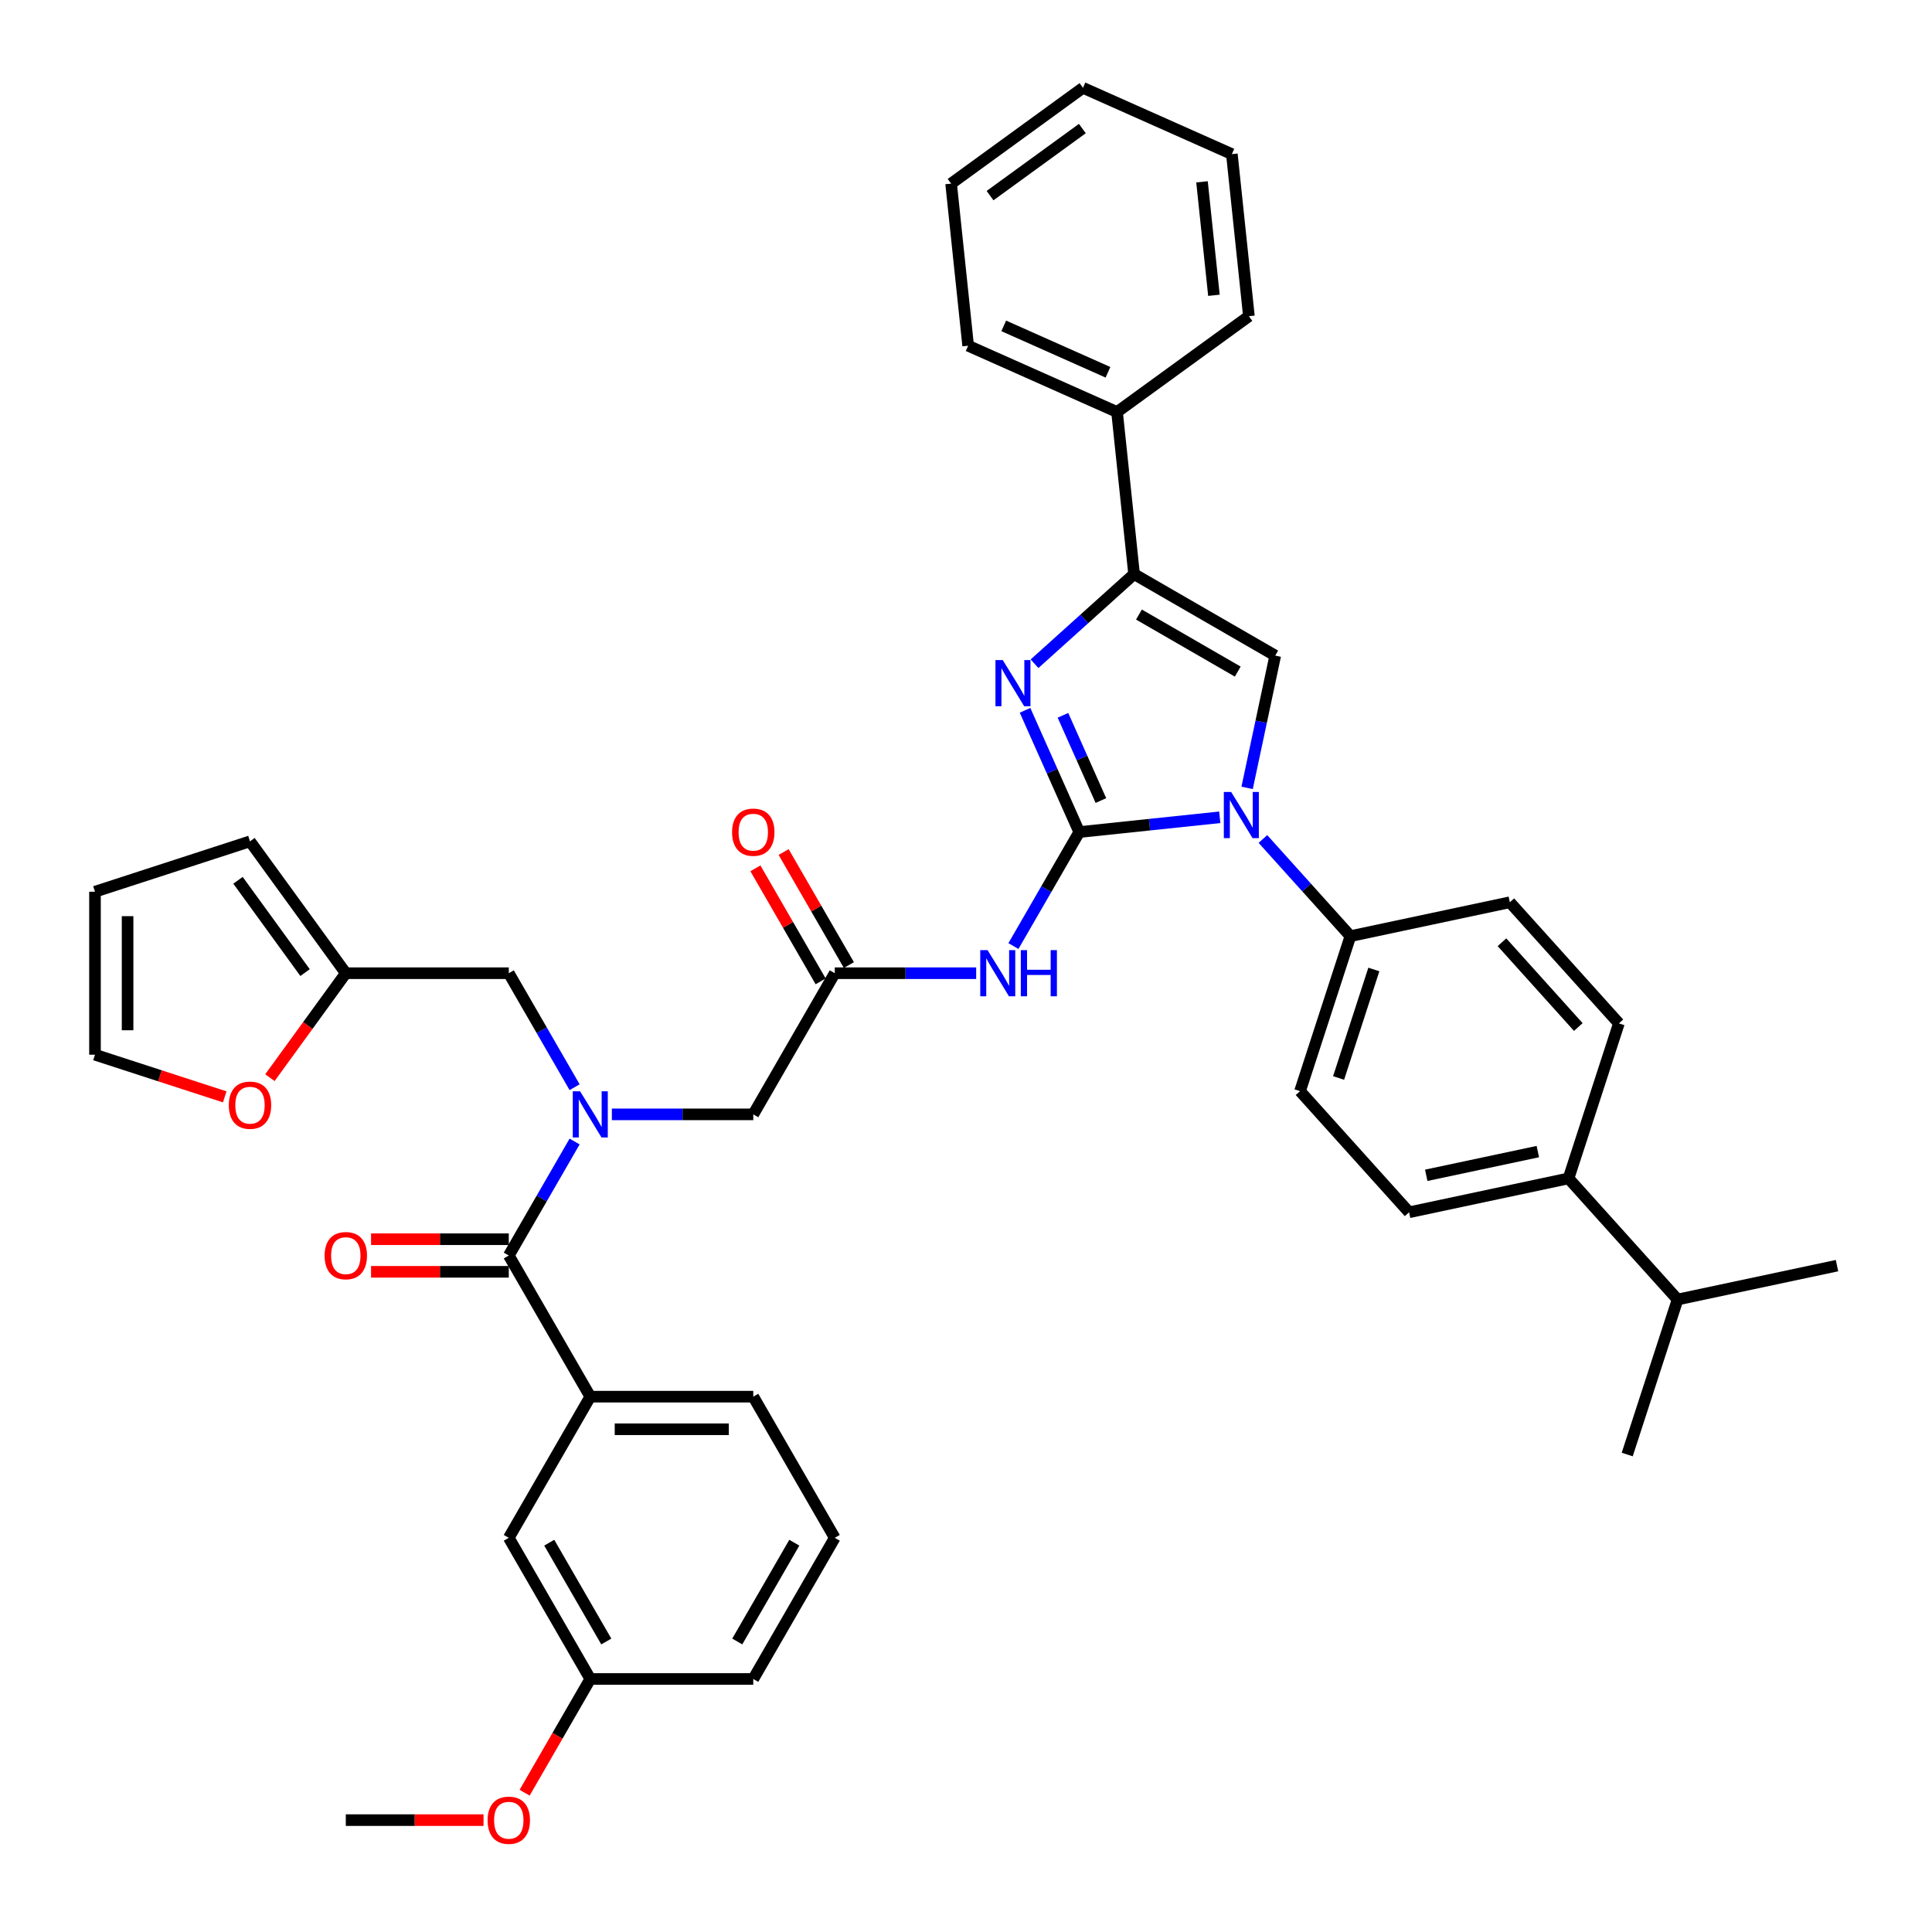 <?xml version='1.0' encoding='iso-8859-1'?>
<svg version='1.1' baseProfile='full'
              xmlns='http://www.w3.org/2000/svg'
                      xmlns:rdkit='http://www.rdkit.org/xml'
                      xmlns:xlink='http://www.w3.org/1999/xlink'
                  xml:space='preserve'
width='1000px' height='1000px' viewBox='0 0 1000 1000'>
<!-- END OF HEADER -->
<rect style='opacity:1.0;fill:#FFFFFF;stroke:none' width='1000' height='1000' x='0' y='0'> </rect>
<path class='bond-0' d='M 316.699,576.794 L 353.296,576.794' style='fill:none;fill-rule:evenodd;stroke:#0000FF;stroke-width:6px;stroke-linecap:butt;stroke-linejoin:miter;stroke-opacity:1' />
<path class='bond-0' d='M 353.296,576.794 L 389.892,576.794' style='fill:none;fill-rule:evenodd;stroke:#000000;stroke-width:6px;stroke-linecap:butt;stroke-linejoin:miter;stroke-opacity:1' />
<path class='bond-1' d='M 297.415,590.848 L 280.382,620.351' style='fill:none;fill-rule:evenodd;stroke:#0000FF;stroke-width:6px;stroke-linecap:butt;stroke-linejoin:miter;stroke-opacity:1' />
<path class='bond-1' d='M 280.382,620.351 L 263.349,649.854' style='fill:none;fill-rule:evenodd;stroke:#000000;stroke-width:6px;stroke-linecap:butt;stroke-linejoin:miter;stroke-opacity:1' />
<path class='bond-2' d='M 297.415,562.739 L 280.382,533.236' style='fill:none;fill-rule:evenodd;stroke:#0000FF;stroke-width:6px;stroke-linecap:butt;stroke-linejoin:miter;stroke-opacity:1' />
<path class='bond-2' d='M 280.382,533.236 L 263.349,503.734' style='fill:none;fill-rule:evenodd;stroke:#000000;stroke-width:6px;stroke-linecap:butt;stroke-linejoin:miter;stroke-opacity:1' />
<path class='bond-3' d='M 432.073,795.974 L 389.892,869.034' style='fill:none;fill-rule:evenodd;stroke:#000000;stroke-width:6px;stroke-linecap:butt;stroke-linejoin:miter;stroke-opacity:1' />
<path class='bond-3' d='M 411.134,798.496 L 381.607,849.638' style='fill:none;fill-rule:evenodd;stroke:#000000;stroke-width:6px;stroke-linecap:butt;stroke-linejoin:miter;stroke-opacity:1' />
<path class='bond-4' d='M 432.073,795.974 L 389.892,722.914' style='fill:none;fill-rule:evenodd;stroke:#000000;stroke-width:6px;stroke-linecap:butt;stroke-linejoin:miter;stroke-opacity:1' />
<path class='bond-5' d='M 263.349,641.417 L 227.706,641.417' style='fill:none;fill-rule:evenodd;stroke:#000000;stroke-width:6px;stroke-linecap:butt;stroke-linejoin:miter;stroke-opacity:1' />
<path class='bond-5' d='M 227.706,641.417 L 192.062,641.417' style='fill:none;fill-rule:evenodd;stroke:#FF0000;stroke-width:6px;stroke-linecap:butt;stroke-linejoin:miter;stroke-opacity:1' />
<path class='bond-5' d='M 263.349,658.29 L 227.706,658.29' style='fill:none;fill-rule:evenodd;stroke:#000000;stroke-width:6px;stroke-linecap:butt;stroke-linejoin:miter;stroke-opacity:1' />
<path class='bond-5' d='M 227.706,658.29 L 192.062,658.29' style='fill:none;fill-rule:evenodd;stroke:#FF0000;stroke-width:6px;stroke-linecap:butt;stroke-linejoin:miter;stroke-opacity:1' />
<path class='bond-6' d='M 263.349,649.854 L 305.53,722.914' style='fill:none;fill-rule:evenodd;stroke:#000000;stroke-width:6px;stroke-linecap:butt;stroke-linejoin:miter;stroke-opacity:1' />
<path class='bond-7' d='M 389.892,722.914 L 305.53,722.914' style='fill:none;fill-rule:evenodd;stroke:#000000;stroke-width:6px;stroke-linecap:butt;stroke-linejoin:miter;stroke-opacity:1' />
<path class='bond-7' d='M 377.238,739.786 L 318.184,739.786' style='fill:none;fill-rule:evenodd;stroke:#000000;stroke-width:6px;stroke-linecap:butt;stroke-linejoin:miter;stroke-opacity:1' />
<path class='bond-8' d='M 305.53,722.914 L 263.349,795.974' style='fill:none;fill-rule:evenodd;stroke:#000000;stroke-width:6px;stroke-linecap:butt;stroke-linejoin:miter;stroke-opacity:1' />
<path class='bond-9' d='M 116.323,567.736 L 82.745,556.825' style='fill:none;fill-rule:evenodd;stroke:#FF0000;stroke-width:6px;stroke-linecap:butt;stroke-linejoin:miter;stroke-opacity:1' />
<path class='bond-9' d='M 82.745,556.825 L 49.166,545.915' style='fill:none;fill-rule:evenodd;stroke:#000000;stroke-width:6px;stroke-linecap:butt;stroke-linejoin:miter;stroke-opacity:1' />
<path class='bond-10' d='M 139.709,557.795 L 159.348,530.764' style='fill:none;fill-rule:evenodd;stroke:#FF0000;stroke-width:6px;stroke-linecap:butt;stroke-linejoin:miter;stroke-opacity:1' />
<path class='bond-10' d='M 159.348,530.764 L 178.986,503.734' style='fill:none;fill-rule:evenodd;stroke:#000000;stroke-width:6px;stroke-linecap:butt;stroke-linejoin:miter;stroke-opacity:1' />
<path class='bond-11' d='M 49.166,545.915 L 49.166,461.552' style='fill:none;fill-rule:evenodd;stroke:#000000;stroke-width:6px;stroke-linecap:butt;stroke-linejoin:miter;stroke-opacity:1' />
<path class='bond-11' d='M 66.038,533.26 L 66.038,474.207' style='fill:none;fill-rule:evenodd;stroke:#000000;stroke-width:6px;stroke-linecap:butt;stroke-linejoin:miter;stroke-opacity:1' />
<path class='bond-12' d='M 505.266,503.734 L 468.67,503.734' style='fill:none;fill-rule:evenodd;stroke:#0000FF;stroke-width:6px;stroke-linecap:butt;stroke-linejoin:miter;stroke-opacity:1' />
<path class='bond-12' d='M 468.67,503.734 L 432.073,503.734' style='fill:none;fill-rule:evenodd;stroke:#000000;stroke-width:6px;stroke-linecap:butt;stroke-linejoin:miter;stroke-opacity:1' />
<path class='bond-13' d='M 524.55,489.679 L 541.584,460.176' style='fill:none;fill-rule:evenodd;stroke:#0000FF;stroke-width:6px;stroke-linecap:butt;stroke-linejoin:miter;stroke-opacity:1' />
<path class='bond-13' d='M 541.584,460.176 L 558.617,430.674' style='fill:none;fill-rule:evenodd;stroke:#000000;stroke-width:6px;stroke-linecap:butt;stroke-linejoin:miter;stroke-opacity:1' />
<path class='bond-14' d='M 439.379,499.516 L 422.492,470.266' style='fill:none;fill-rule:evenodd;stroke:#000000;stroke-width:6px;stroke-linecap:butt;stroke-linejoin:miter;stroke-opacity:1' />
<path class='bond-14' d='M 422.492,470.266 L 405.605,441.017' style='fill:none;fill-rule:evenodd;stroke:#FF0000;stroke-width:6px;stroke-linecap:butt;stroke-linejoin:miter;stroke-opacity:1' />
<path class='bond-14' d='M 424.767,507.952 L 407.88,478.702' style='fill:none;fill-rule:evenodd;stroke:#000000;stroke-width:6px;stroke-linecap:butt;stroke-linejoin:miter;stroke-opacity:1' />
<path class='bond-14' d='M 407.88,478.702 L 390.993,449.453' style='fill:none;fill-rule:evenodd;stroke:#FF0000;stroke-width:6px;stroke-linecap:butt;stroke-linejoin:miter;stroke-opacity:1' />
<path class='bond-15' d='M 432.073,503.734 L 389.892,576.794' style='fill:none;fill-rule:evenodd;stroke:#000000;stroke-width:6px;stroke-linecap:butt;stroke-linejoin:miter;stroke-opacity:1' />
<path class='bond-16' d='M 631.348,423.029 L 594.982,426.852' style='fill:none;fill-rule:evenodd;stroke:#0000FF;stroke-width:6px;stroke-linecap:butt;stroke-linejoin:miter;stroke-opacity:1' />
<path class='bond-16' d='M 594.982,426.852 L 558.617,430.674' style='fill:none;fill-rule:evenodd;stroke:#000000;stroke-width:6px;stroke-linecap:butt;stroke-linejoin:miter;stroke-opacity:1' />
<path class='bond-17' d='M 645.505,407.801 L 652.781,373.569' style='fill:none;fill-rule:evenodd;stroke:#0000FF;stroke-width:6px;stroke-linecap:butt;stroke-linejoin:miter;stroke-opacity:1' />
<path class='bond-17' d='M 652.781,373.569 L 660.057,339.337' style='fill:none;fill-rule:evenodd;stroke:#000000;stroke-width:6px;stroke-linecap:butt;stroke-linejoin:miter;stroke-opacity:1' />
<path class='bond-18' d='M 653.687,434.26 L 676.327,459.405' style='fill:none;fill-rule:evenodd;stroke:#0000FF;stroke-width:6px;stroke-linecap:butt;stroke-linejoin:miter;stroke-opacity:1' />
<path class='bond-18' d='M 676.327,459.405 L 698.967,484.549' style='fill:none;fill-rule:evenodd;stroke:#000000;stroke-width:6px;stroke-linecap:butt;stroke-linejoin:miter;stroke-opacity:1' />
<path class='bond-19' d='M 558.617,430.674 L 544.589,399.167' style='fill:none;fill-rule:evenodd;stroke:#000000;stroke-width:6px;stroke-linecap:butt;stroke-linejoin:miter;stroke-opacity:1' />
<path class='bond-19' d='M 544.589,399.167 L 530.561,367.66' style='fill:none;fill-rule:evenodd;stroke:#0000FF;stroke-width:6px;stroke-linecap:butt;stroke-linejoin:miter;stroke-opacity:1' />
<path class='bond-19' d='M 569.823,414.359 L 560.003,392.304' style='fill:none;fill-rule:evenodd;stroke:#000000;stroke-width:6px;stroke-linecap:butt;stroke-linejoin:miter;stroke-opacity:1' />
<path class='bond-19' d='M 560.003,392.304 L 550.184,370.249' style='fill:none;fill-rule:evenodd;stroke:#0000FF;stroke-width:6px;stroke-linecap:butt;stroke-linejoin:miter;stroke-opacity:1' />
<path class='bond-20' d='M 535.473,343.548 L 561.235,320.351' style='fill:none;fill-rule:evenodd;stroke:#0000FF;stroke-width:6px;stroke-linecap:butt;stroke-linejoin:miter;stroke-opacity:1' />
<path class='bond-20' d='M 561.235,320.351 L 586.997,297.155' style='fill:none;fill-rule:evenodd;stroke:#000000;stroke-width:6px;stroke-linecap:butt;stroke-linejoin:miter;stroke-opacity:1' />
<path class='bond-21' d='M 586.997,297.155 L 578.179,213.255' style='fill:none;fill-rule:evenodd;stroke:#000000;stroke-width:6px;stroke-linecap:butt;stroke-linejoin:miter;stroke-opacity:1' />
<path class='bond-22' d='M 586.997,297.155 L 660.057,339.337' style='fill:none;fill-rule:evenodd;stroke:#000000;stroke-width:6px;stroke-linecap:butt;stroke-linejoin:miter;stroke-opacity:1' />
<path class='bond-22' d='M 589.52,318.094 L 640.662,347.621' style='fill:none;fill-rule:evenodd;stroke:#000000;stroke-width:6px;stroke-linecap:butt;stroke-linejoin:miter;stroke-opacity:1' />
<path class='bond-23' d='M 637.611,79.768 L 646.43,163.668' style='fill:none;fill-rule:evenodd;stroke:#000000;stroke-width:6px;stroke-linecap:butt;stroke-linejoin:miter;stroke-opacity:1' />
<path class='bond-23' d='M 622.154,94.117 L 628.327,152.847' style='fill:none;fill-rule:evenodd;stroke:#000000;stroke-width:6px;stroke-linecap:butt;stroke-linejoin:miter;stroke-opacity:1' />
<path class='bond-24' d='M 637.611,79.768 L 560.542,45.455' style='fill:none;fill-rule:evenodd;stroke:#000000;stroke-width:6px;stroke-linecap:butt;stroke-linejoin:miter;stroke-opacity:1' />
<path class='bond-25' d='M 560.542,45.455 L 492.292,95.041' style='fill:none;fill-rule:evenodd;stroke:#000000;stroke-width:6px;stroke-linecap:butt;stroke-linejoin:miter;stroke-opacity:1' />
<path class='bond-25' d='M 560.222,66.543 L 512.447,101.254' style='fill:none;fill-rule:evenodd;stroke:#000000;stroke-width:6px;stroke-linecap:butt;stroke-linejoin:miter;stroke-opacity:1' />
<path class='bond-26' d='M 811.866,609.936 L 729.347,627.476' style='fill:none;fill-rule:evenodd;stroke:#000000;stroke-width:6px;stroke-linecap:butt;stroke-linejoin:miter;stroke-opacity:1' />
<path class='bond-26' d='M 795.98,596.063 L 738.217,608.341' style='fill:none;fill-rule:evenodd;stroke:#000000;stroke-width:6px;stroke-linecap:butt;stroke-linejoin:miter;stroke-opacity:1' />
<path class='bond-27' d='M 811.866,609.936 L 837.935,529.702' style='fill:none;fill-rule:evenodd;stroke:#000000;stroke-width:6px;stroke-linecap:butt;stroke-linejoin:miter;stroke-opacity:1' />
<path class='bond-28' d='M 811.866,609.936 L 868.315,672.629' style='fill:none;fill-rule:evenodd;stroke:#000000;stroke-width:6px;stroke-linecap:butt;stroke-linejoin:miter;stroke-opacity:1' />
<path class='bond-29' d='M 729.347,627.476 L 672.897,564.782' style='fill:none;fill-rule:evenodd;stroke:#000000;stroke-width:6px;stroke-linecap:butt;stroke-linejoin:miter;stroke-opacity:1' />
<path class='bond-30' d='M 837.935,529.702 L 781.486,467.009' style='fill:none;fill-rule:evenodd;stroke:#000000;stroke-width:6px;stroke-linecap:butt;stroke-linejoin:miter;stroke-opacity:1' />
<path class='bond-30' d='M 816.929,531.588 L 777.414,487.703' style='fill:none;fill-rule:evenodd;stroke:#000000;stroke-width:6px;stroke-linecap:butt;stroke-linejoin:miter;stroke-opacity:1' />
<path class='bond-31' d='M 698.967,484.549 L 781.486,467.009' style='fill:none;fill-rule:evenodd;stroke:#000000;stroke-width:6px;stroke-linecap:butt;stroke-linejoin:miter;stroke-opacity:1' />
<path class='bond-32' d='M 698.967,484.549 L 672.897,564.782' style='fill:none;fill-rule:evenodd;stroke:#000000;stroke-width:6px;stroke-linecap:butt;stroke-linejoin:miter;stroke-opacity:1' />
<path class='bond-32' d='M 711.103,501.798 L 692.855,557.961' style='fill:none;fill-rule:evenodd;stroke:#000000;stroke-width:6px;stroke-linecap:butt;stroke-linejoin:miter;stroke-opacity:1' />
<path class='bond-33' d='M 868.315,672.629 L 842.246,752.863' style='fill:none;fill-rule:evenodd;stroke:#000000;stroke-width:6px;stroke-linecap:butt;stroke-linejoin:miter;stroke-opacity:1' />
<path class='bond-34' d='M 868.315,672.629 L 950.834,655.089' style='fill:none;fill-rule:evenodd;stroke:#000000;stroke-width:6px;stroke-linecap:butt;stroke-linejoin:miter;stroke-opacity:1' />
<path class='bond-35' d='M 492.292,95.041 L 501.11,178.942' style='fill:none;fill-rule:evenodd;stroke:#000000;stroke-width:6px;stroke-linecap:butt;stroke-linejoin:miter;stroke-opacity:1' />
<path class='bond-36' d='M 501.11,178.942 L 578.179,213.255' style='fill:none;fill-rule:evenodd;stroke:#000000;stroke-width:6px;stroke-linecap:butt;stroke-linejoin:miter;stroke-opacity:1' />
<path class='bond-36' d='M 519.533,168.675 L 573.481,192.694' style='fill:none;fill-rule:evenodd;stroke:#000000;stroke-width:6px;stroke-linecap:butt;stroke-linejoin:miter;stroke-opacity:1' />
<path class='bond-37' d='M 578.179,213.255 L 646.43,163.668' style='fill:none;fill-rule:evenodd;stroke:#000000;stroke-width:6px;stroke-linecap:butt;stroke-linejoin:miter;stroke-opacity:1' />
<path class='bond-38' d='M 49.166,461.552 L 129.399,435.483' style='fill:none;fill-rule:evenodd;stroke:#000000;stroke-width:6px;stroke-linecap:butt;stroke-linejoin:miter;stroke-opacity:1' />
<path class='bond-39' d='M 129.399,435.483 L 178.986,503.734' style='fill:none;fill-rule:evenodd;stroke:#000000;stroke-width:6px;stroke-linecap:butt;stroke-linejoin:miter;stroke-opacity:1' />
<path class='bond-39' d='M 123.187,455.638 L 157.898,503.413' style='fill:none;fill-rule:evenodd;stroke:#000000;stroke-width:6px;stroke-linecap:butt;stroke-linejoin:miter;stroke-opacity:1' />
<path class='bond-40' d='M 178.986,503.734 L 263.349,503.734' style='fill:none;fill-rule:evenodd;stroke:#000000;stroke-width:6px;stroke-linecap:butt;stroke-linejoin:miter;stroke-opacity:1' />
<path class='bond-41' d='M 263.349,795.974 L 305.53,869.034' style='fill:none;fill-rule:evenodd;stroke:#000000;stroke-width:6px;stroke-linecap:butt;stroke-linejoin:miter;stroke-opacity:1' />
<path class='bond-41' d='M 284.288,798.496 L 313.815,849.638' style='fill:none;fill-rule:evenodd;stroke:#000000;stroke-width:6px;stroke-linecap:butt;stroke-linejoin:miter;stroke-opacity:1' />
<path class='bond-42' d='M 389.892,869.034 L 305.53,869.034' style='fill:none;fill-rule:evenodd;stroke:#000000;stroke-width:6px;stroke-linecap:butt;stroke-linejoin:miter;stroke-opacity:1' />
<path class='bond-43' d='M 305.53,869.034 L 288.536,898.469' style='fill:none;fill-rule:evenodd;stroke:#000000;stroke-width:6px;stroke-linecap:butt;stroke-linejoin:miter;stroke-opacity:1' />
<path class='bond-43' d='M 288.536,898.469 L 271.541,927.904' style='fill:none;fill-rule:evenodd;stroke:#FF0000;stroke-width:6px;stroke-linecap:butt;stroke-linejoin:miter;stroke-opacity:1' />
<path class='bond-44' d='M 250.273,942.094 L 214.629,942.094' style='fill:none;fill-rule:evenodd;stroke:#FF0000;stroke-width:6px;stroke-linecap:butt;stroke-linejoin:miter;stroke-opacity:1' />
<path class='bond-44' d='M 214.629,942.094 L 178.986,942.094' style='fill:none;fill-rule:evenodd;stroke:#000000;stroke-width:6px;stroke-linecap:butt;stroke-linejoin:miter;stroke-opacity:1' />
<path  class='atom-0' d='M 300.249 564.848
L 308.078 577.502
Q 308.854 578.751, 310.102 581.012
Q 311.351 583.273, 311.418 583.408
L 311.418 564.848
L 314.59 564.848
L 314.59 588.739
L 311.317 588.739
L 302.915 574.904
Q 301.936 573.284, 300.89 571.428
Q 299.878 569.572, 299.574 568.999
L 299.574 588.739
L 296.469 588.739
L 296.469 564.848
L 300.249 564.848
' fill='#0000FF'/>
<path  class='atom-3' d='M 168.019 649.921
Q 168.019 644.184, 170.854 640.979
Q 173.688 637.773, 178.986 637.773
Q 184.284 637.773, 187.119 640.979
Q 189.953 644.184, 189.953 649.921
Q 189.953 655.725, 187.085 659.032
Q 184.217 662.306, 178.986 662.306
Q 173.722 662.306, 170.854 659.032
Q 168.019 655.759, 168.019 649.921
M 178.986 659.606
Q 182.631 659.606, 184.588 657.176
Q 186.579 654.713, 186.579 649.921
Q 186.579 645.231, 184.588 642.868
Q 182.631 640.473, 178.986 640.473
Q 175.342 640.473, 173.351 642.835
Q 171.394 645.197, 171.394 649.921
Q 171.394 654.747, 173.351 657.176
Q 175.342 659.606, 178.986 659.606
' fill='#FF0000'/>
<path  class='atom-6' d='M 118.432 572.052
Q 118.432 566.315, 121.267 563.109
Q 124.101 559.904, 129.399 559.904
Q 134.697 559.904, 137.532 563.109
Q 140.366 566.315, 140.366 572.052
Q 140.366 577.856, 137.498 581.163
Q 134.63 584.436, 129.399 584.436
Q 124.135 584.436, 121.267 581.163
Q 118.432 577.89, 118.432 572.052
M 129.399 581.737
Q 133.044 581.737, 135.001 579.307
Q 136.992 576.844, 136.992 572.052
Q 136.992 567.361, 135.001 564.999
Q 133.044 562.603, 129.399 562.603
Q 125.755 562.603, 123.764 564.965
Q 121.807 567.327, 121.807 572.052
Q 121.807 576.877, 123.764 579.307
Q 125.755 581.737, 129.399 581.737
' fill='#FF0000'/>
<path  class='atom-8' d='M 511.155 491.788
L 518.984 504.442
Q 519.76 505.691, 521.008 507.952
Q 522.257 510.213, 522.324 510.348
L 522.324 491.788
L 525.496 491.788
L 525.496 515.679
L 522.223 515.679
L 513.821 501.844
Q 512.842 500.224, 511.796 498.368
Q 510.784 496.512, 510.48 495.939
L 510.48 515.679
L 507.375 515.679
L 507.375 491.788
L 511.155 491.788
' fill='#0000FF'/>
<path  class='atom-8' d='M 528.365 491.788
L 531.604 491.788
L 531.604 501.945
L 543.82 501.945
L 543.82 491.788
L 547.059 491.788
L 547.059 515.679
L 543.82 515.679
L 543.82 504.645
L 531.604 504.645
L 531.604 515.679
L 528.365 515.679
L 528.365 491.788
' fill='#0000FF'/>
<path  class='atom-10' d='M 378.925 430.741
Q 378.925 425.005, 381.76 421.799
Q 384.594 418.593, 389.892 418.593
Q 395.19 418.593, 398.025 421.799
Q 400.859 425.005, 400.859 430.741
Q 400.859 436.545, 397.991 439.852
Q 395.123 443.126, 389.892 443.126
Q 384.628 443.126, 381.76 439.852
Q 378.925 436.579, 378.925 430.741
M 389.892 440.426
Q 393.537 440.426, 395.494 437.996
Q 397.485 435.533, 397.485 430.741
Q 397.485 426.051, 395.494 423.688
Q 393.537 421.293, 389.892 421.293
Q 386.248 421.293, 384.257 423.655
Q 382.3 426.017, 382.3 430.741
Q 382.3 435.567, 384.257 437.996
Q 386.248 440.426, 389.892 440.426
' fill='#FF0000'/>
<path  class='atom-12' d='M 637.236 409.91
L 645.065 422.564
Q 645.841 423.813, 647.09 426.074
Q 648.338 428.334, 648.406 428.469
L 648.406 409.91
L 651.578 409.91
L 651.578 433.801
L 648.305 433.801
L 639.902 419.966
Q 638.924 418.346, 637.877 416.49
Q 636.865 414.634, 636.561 414.06
L 636.561 433.801
L 633.457 433.801
L 633.457 409.91
L 637.236 409.91
' fill='#0000FF'/>
<path  class='atom-14' d='M 519.023 341.659
L 526.852 354.313
Q 527.628 355.562, 528.876 357.823
Q 530.125 360.084, 530.192 360.219
L 530.192 341.659
L 533.364 341.659
L 533.364 365.55
L 530.091 365.55
L 521.689 351.715
Q 520.71 350.095, 519.664 348.239
Q 518.652 346.383, 518.348 345.81
L 518.348 365.55
L 515.243 365.55
L 515.243 341.659
L 519.023 341.659
' fill='#0000FF'/>
<path  class='atom-39' d='M 252.382 942.161
Q 252.382 936.424, 255.216 933.219
Q 258.051 930.013, 263.349 930.013
Q 268.647 930.013, 271.481 933.219
Q 274.316 936.424, 274.316 942.161
Q 274.316 947.965, 271.447 951.272
Q 268.579 954.545, 263.349 954.545
Q 258.084 954.545, 255.216 951.272
Q 252.382 947.999, 252.382 942.161
M 263.349 951.846
Q 266.993 951.846, 268.95 949.416
Q 270.941 946.953, 270.941 942.161
Q 270.941 937.471, 268.95 935.108
Q 266.993 932.712, 263.349 932.712
Q 259.704 932.712, 257.713 935.075
Q 255.756 937.437, 255.756 942.161
Q 255.756 946.987, 257.713 949.416
Q 259.704 951.846, 263.349 951.846
' fill='#FF0000'/>
</svg>

